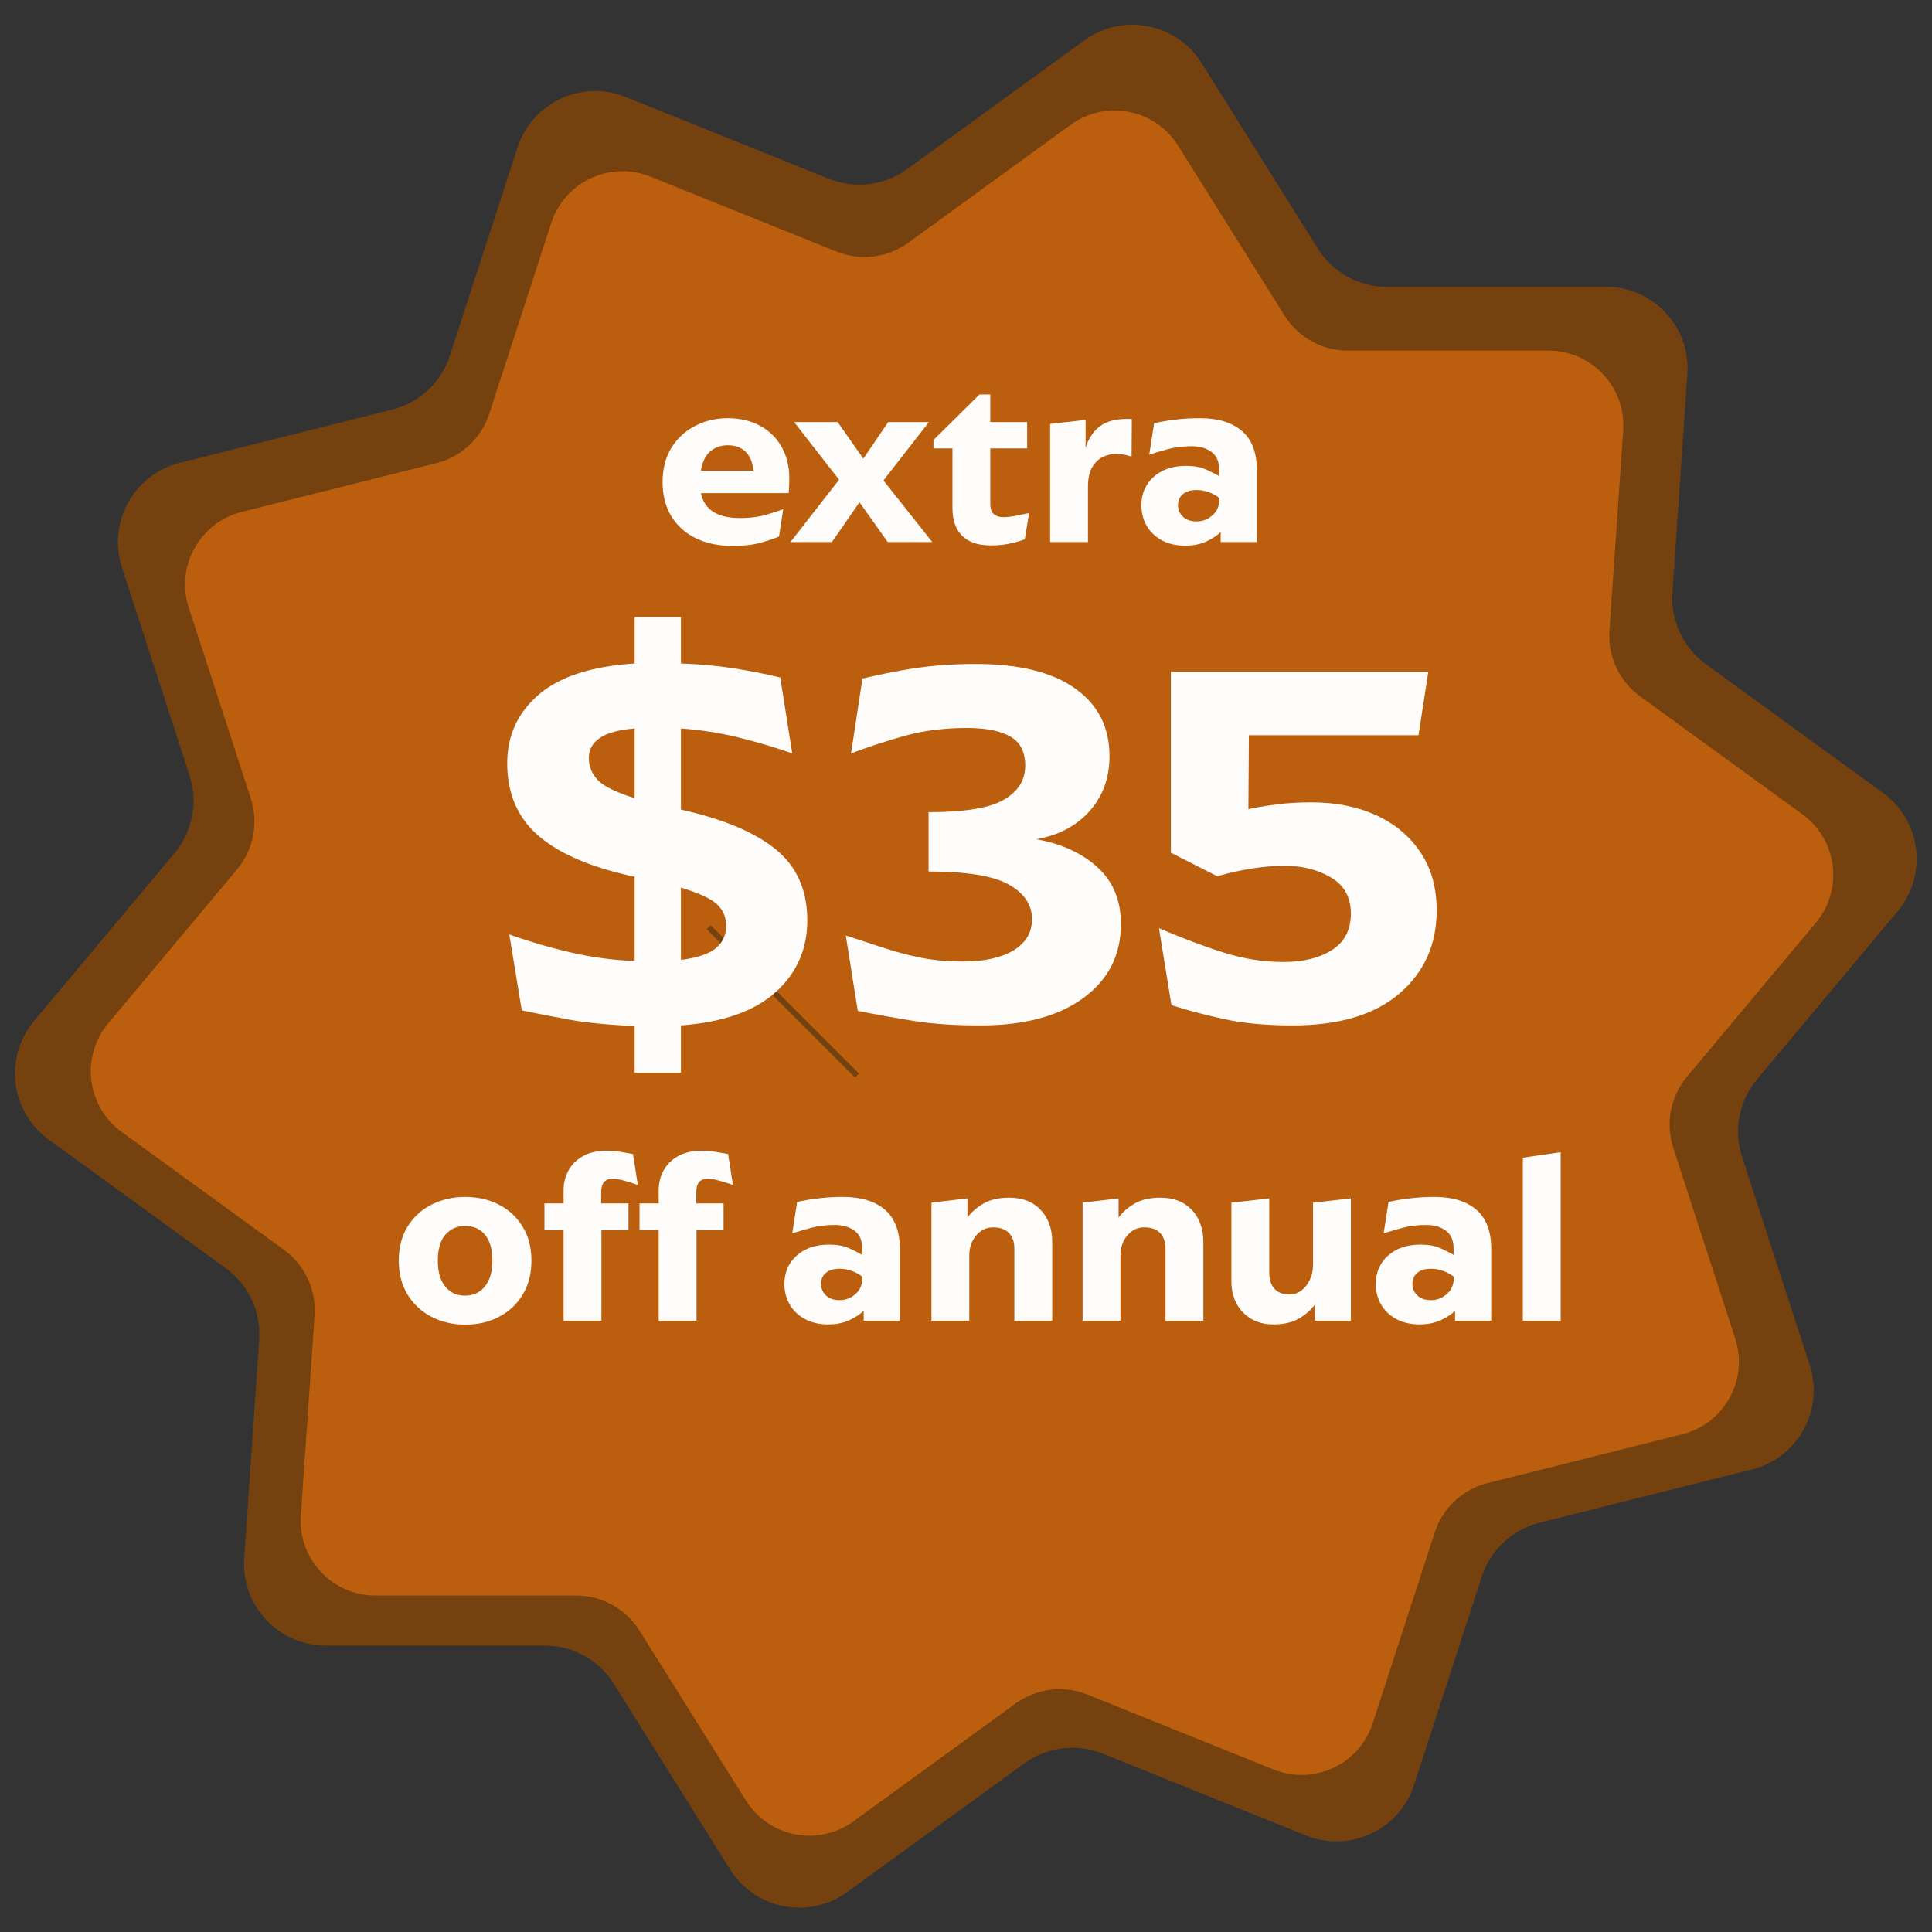 <svg version="1.0" preserveAspectRatio="xMidYMid meet" height="500" viewBox="0 0 375 375" zoomAndPan="magnify" width="500" xmlns:xlink="http://www.w3.org/1999/xlink" xmlns="http://www.w3.org/2000/svg"><rect x="0" y="0" width="375" height="375" fill="#333333" stroke="none"/><defs><g></g><clipPath id="15459dcf5c"><path clip-rule="nonzero" d="M 90.02 124.098 L 302.27 124.098 L 302.27 250.848 L 90.02 250.848 Z M 90.02 124.098"></path></clipPath><clipPath id="5ffd7b5c2b"><rect height="62" y="0" width="233" x="0"></rect></clipPath><clipPath id="1fb38f0d02"><rect height="62" y="0" width="123" x="0"></rect></clipPath></defs><g clip-path="url(#15459dcf5c)"><path fill-rule="nonzero" fill-opacity="1" d="M 243.172 124.371 C 191.625 124.609 145.211 129.016 105.094 135.094 C 96.434 136.402 90.023 143.832 90.023 152.59 L 90.023 222.402 C 90.023 231.164 96.43 238.59 105.094 239.902 C 145.211 245.98 191.621 250.383 243.172 250.621 C 298.332 250.875 347.75 246.301 390.031 239.898 C 398.68 238.586 405.07 231.152 405.07 222.402 C 405.07 199.133 405.07 175.863 405.07 152.594 C 405.07 143.844 398.68 136.41 390.031 135.102 C 347.75 128.691 298.332 124.117 243.172 124.371 Z M 243.172 124.371" fill="#bb5e0e"></path></g><path fill-rule="evenodd" fill-opacity="1" d="M 233.227 12.234 C 228.352 4.453 217.906 2.43 210.477 7.828 L 176.102 32.805 C 171.684 36.016 165.93 36.727 160.863 34.688 L 121.445 18.816 C 112.93 15.387 103.289 19.887 100.453 28.621 L 87.32 69.035 C 85.637 74.227 81.395 78.184 76.102 79.512 L 34.883 89.84 C 25.977 92.074 20.824 101.383 23.66 110.113 L 36.793 150.527 C 38.48 155.719 37.379 161.414 33.875 165.598 L 6.598 198.184 C 0.707 205.223 2.008 215.781 9.438 221.18 L 43.816 246.156 C 48.23 249.363 50.688 254.617 50.312 260.066 L 47.398 302.457 C 46.77 311.617 54.031 319.395 63.211 319.395 L 105.707 319.395 C 111.164 319.395 116.238 322.203 119.137 326.828 L 141.699 362.836 C 146.574 370.617 157.02 372.641 164.445 367.246 L 198.824 342.266 C 203.238 339.059 208.996 338.348 214.059 340.387 L 253.477 356.258 C 261.996 359.688 271.633 355.184 274.473 346.453 L 287.602 306.035 C 289.289 300.848 293.527 296.887 298.82 295.559 L 340.039 285.23 C 348.949 283 354.098 273.691 351.262 264.957 L 338.129 224.543 C 336.441 219.355 337.547 213.66 341.051 209.473 L 368.324 176.891 C 374.219 169.848 372.914 159.289 365.484 153.891 L 331.109 128.918 C 326.691 125.707 324.238 120.453 324.609 115.008 L 327.523 72.613 C 328.156 63.453 320.895 55.676 311.711 55.676 L 269.219 55.68 C 263.758 55.68 258.684 52.871 255.785 48.246 Z M 165.953 249.703 L 260.246 155.41 L 239.965 135.129 L 165.953 209.145 L 134.203 177.395 L 113.922 197.676 Z M 165.953 249.703" fill="#75410e"></path><path fill-rule="evenodd" fill-opacity="1" d="M 228.656 28.254 C 224.191 21.125 214.621 19.27 207.816 24.215 L 176.316 47.102 C 172.27 50.043 166.996 50.691 162.355 48.824 L 126.238 34.281 C 118.434 31.141 109.602 35.266 107 43.266 L 94.973 80.297 C 93.426 85.055 89.543 88.68 84.691 89.895 L 46.922 99.359 C 38.762 101.406 34.043 109.934 36.641 117.934 L 48.676 154.965 C 50.219 159.723 49.211 164.938 46 168.773 L 21.008 198.629 C 15.609 205.082 16.801 214.758 23.609 219.703 L 55.109 242.586 C 59.156 245.527 61.402 250.34 61.062 255.332 L 58.391 294.176 C 57.816 302.566 64.469 309.691 72.879 309.691 L 111.816 309.691 C 116.816 309.691 121.465 312.266 124.121 316.504 L 144.793 349.496 C 149.262 356.625 158.832 358.48 165.637 353.535 L 197.137 330.648 C 201.184 327.707 206.457 327.059 211.098 328.926 L 247.215 343.469 C 255.02 346.609 263.852 342.484 266.449 334.484 L 278.48 297.453 C 280.027 292.695 283.91 289.07 288.762 287.855 L 326.527 278.391 C 334.691 276.344 339.41 267.816 336.812 259.812 L 324.777 222.785 C 323.23 218.027 324.242 212.812 327.453 208.977 L 352.445 179.121 C 357.844 172.668 356.648 162.992 349.844 158.047 L 318.344 135.164 C 314.297 132.223 312.047 127.41 312.391 122.418 L 315.062 83.574 C 315.637 75.184 308.984 68.059 300.57 68.059 L 261.637 68.059 C 256.637 68.059 251.984 65.484 249.328 61.246 Z M 167.016 245.836 L 253.414 159.438 L 234.832 140.855 L 167.016 208.672 L 137.926 179.582 L 119.344 198.164 Z M 167.016 245.836" fill="#bb5e0e"></path><g fill-opacity="1" fill="#fffdfc"><g transform="translate(92.292, 197.426)"><g><path d="M 64.406 -18.781 C 64.406 -13.188 62.352 -8.539 58.25 -4.844 C 54.145 -1.145 48.02 1.004 39.875 1.609 L 39.875 10.797 L 30.891 10.797 L 30.891 1.719 C 25.773 1.508 21.484 1.086 18.016 0.453 C 14.555 -0.18 11.547 -0.77 8.984 -1.312 L 6.562 -16.047 C 10.738 -14.566 14.844 -13.375 18.875 -12.469 C 22.914 -11.562 26.922 -11.039 30.891 -10.906 L 30.891 -27.25 C 22.609 -29 16.414 -31.625 12.312 -35.125 C 8.207 -38.625 6.156 -43.336 6.156 -49.266 C 6.156 -54.648 8.191 -59.094 12.266 -62.594 C 16.336 -66.094 22.547 -68.109 30.891 -68.641 L 30.891 -77.641 L 39.875 -77.641 L 39.875 -68.641 C 43.508 -68.516 46.859 -68.211 49.922 -67.734 C 52.984 -67.266 56.062 -66.66 59.156 -65.922 L 61.484 -51.188 C 58.254 -52.332 54.801 -53.359 51.125 -54.266 C 47.457 -55.172 43.707 -55.758 39.875 -56.031 L 39.875 -40.281 C 48.082 -38.457 54.223 -35.879 58.297 -32.547 C 62.367 -29.223 64.406 -24.633 64.406 -18.781 Z M 22 -50.281 C 22 -48.664 22.57 -47.25 23.719 -46.031 C 24.863 -44.82 27.254 -43.645 30.891 -42.5 L 30.891 -56.031 C 24.961 -55.562 22 -53.645 22 -50.281 Z M 39.875 -25.141 L 39.875 -11.109 C 43.039 -11.504 45.297 -12.258 46.641 -13.375 C 47.984 -14.488 48.656 -15.922 48.656 -17.672 C 48.656 -19.348 48.082 -20.738 46.938 -21.844 C 45.801 -22.957 43.445 -24.055 39.875 -25.141 Z M 39.875 -25.141"></path></g></g></g><g fill-opacity="1" fill="#fffdfc"><g transform="translate(161.043, 197.426)"><g><path d="M 29.281 1.609 C 24.227 1.609 19.938 1.32 16.406 0.75 C 12.875 0.188 9.223 -0.469 5.453 -1.219 L 3.125 -15.844 C 5.82 -14.969 8.348 -14.145 10.703 -13.375 C 13.055 -12.602 15.441 -11.977 17.859 -11.5 C 20.285 -11.031 22.945 -10.797 25.844 -10.797 C 30.02 -10.797 33.301 -11.52 35.688 -12.969 C 38.07 -14.414 39.266 -16.422 39.266 -18.984 C 39.266 -21.805 37.766 -24.055 34.766 -25.734 C 31.773 -27.422 26.582 -28.266 19.188 -28.266 L 19.188 -39.781 C 26.188 -39.781 31.062 -40.586 33.812 -42.203 C 36.57 -43.816 37.953 -46.004 37.953 -48.766 C 37.953 -51.453 36.992 -53.348 35.078 -54.453 C 33.16 -55.566 30.352 -56.125 26.656 -56.125 C 22.281 -56.125 18.32 -55.633 14.781 -54.656 C 11.25 -53.688 7.703 -52.531 4.141 -51.188 L 6.359 -65.719 C 9.254 -66.395 11.828 -66.93 14.078 -67.328 C 16.336 -67.734 18.594 -68.035 20.844 -68.234 C 23.102 -68.441 25.613 -68.547 28.375 -68.547 C 36.781 -68.547 43.203 -66.961 47.641 -63.797 C 52.086 -60.641 54.312 -56.266 54.312 -50.672 C 54.312 -46.43 53.016 -42.863 50.422 -39.969 C 47.836 -37.082 44.391 -35.27 40.078 -34.531 C 44.992 -33.656 48.961 -31.836 51.984 -29.078 C 55.016 -26.316 56.531 -22.648 56.531 -18.078 C 56.531 -12.078 54.109 -7.297 49.266 -3.734 C 44.422 -0.172 37.758 1.609 29.281 1.609 Z M 29.281 1.609"></path></g></g></g><g fill-opacity="1" fill="#fffdfc"><g transform="translate(220.204, 197.426)"><g><path d="M 34.422 -41.688 C 39.066 -41.688 43.207 -40.863 46.844 -39.219 C 50.477 -37.57 53.352 -35.18 55.469 -32.047 C 57.594 -28.922 58.656 -25.141 58.656 -20.703 C 58.656 -14.098 56.25 -8.727 51.438 -4.594 C 46.625 -0.457 39.707 1.609 30.688 1.609 C 25.57 1.609 21.16 1.203 17.453 0.391 C 13.754 -0.41 10.328 -1.316 7.172 -2.328 L 4.75 -17.266 C 9.32 -15.305 13.523 -13.723 17.359 -12.516 C 21.203 -11.305 25.07 -10.703 28.969 -10.703 C 32.738 -10.703 35.852 -11.473 38.312 -13.016 C 40.77 -14.566 42 -16.926 42 -20.094 C 42 -23.25 40.719 -25.582 38.156 -27.094 C 35.602 -28.613 32.609 -29.375 29.172 -29.375 C 25.266 -29.375 20.891 -28.703 16.047 -27.359 L 7.062 -31.906 L 7.062 -67.031 L 57.031 -67.031 L 55.125 -54.719 L 22.203 -54.719 L 22.109 -40.375 C 23.723 -40.719 25.52 -41.02 27.5 -41.281 C 29.488 -41.551 31.797 -41.688 34.422 -41.688 Z M 34.422 -41.688"></path></g></g></g><g transform="matrix(1, 0, 0, 1, 75, 209)"><g clip-path="url(#5ffd7b5c2b)"><g fill-opacity="1" fill="#fffdfc"><g transform="translate(0.448, 47.359)"><g><path d="M 14.875 0.75 C 12.457 0.75 10.27 0.242 8.312 -0.766 C 6.363 -1.773 4.816 -3.207 3.672 -5.062 C 2.523 -6.926 1.953 -9.129 1.953 -11.672 C 1.953 -14.211 2.516 -16.406 3.641 -18.25 C 4.773 -20.094 6.316 -21.516 8.266 -22.516 C 10.223 -23.523 12.426 -24.031 14.875 -24.031 C 17.32 -24.031 19.504 -23.523 21.422 -22.516 C 23.348 -21.516 24.875 -20.094 26 -18.25 C 27.133 -16.406 27.703 -14.211 27.703 -11.672 C 27.703 -9.129 27.133 -6.926 26 -5.062 C 24.875 -3.207 23.344 -1.773 21.406 -0.766 C 19.469 0.242 17.289 0.75 14.875 0.75 Z M 14.781 -4.875 C 16.395 -4.875 17.688 -5.461 18.656 -6.641 C 19.633 -7.816 20.125 -9.492 20.125 -11.672 C 20.125 -13.867 19.645 -15.539 18.688 -16.688 C 17.727 -17.832 16.457 -18.406 14.875 -18.406 C 13.258 -18.406 11.961 -17.832 10.984 -16.688 C 10.016 -15.539 9.531 -13.867 9.531 -11.672 C 9.531 -9.492 10.008 -7.816 10.969 -6.641 C 11.926 -5.461 13.195 -4.875 14.781 -4.875 Z M 14.781 -4.875"></path></g></g></g><g fill-opacity="1" fill="#fffdfc"><g transform="translate(29.924, 47.359)"><g><path d="M 11.812 0 L 4.469 0 L 4.469 -17.578 L 0.75 -17.578 L 0.75 -22.781 L 4.469 -22.781 L 4.469 -25.375 C 4.469 -26.707 4.77 -27.945 5.375 -29.094 C 5.977 -30.238 6.898 -31.176 8.141 -31.906 C 9.379 -32.633 10.926 -33 12.781 -33 C 13.801 -33 14.758 -32.922 15.656 -32.766 C 16.562 -32.617 17.32 -32.484 17.938 -32.359 L 18.875 -26.359 C 17.82 -26.734 16.891 -27.023 16.078 -27.234 C 15.273 -27.453 14.578 -27.562 13.984 -27.562 C 12.504 -27.562 11.766 -26.695 11.766 -24.969 L 11.766 -22.781 L 17.062 -22.781 L 17.062 -17.578 L 11.812 -17.578 Z M 11.812 0"></path></g></g></g><g fill-opacity="1" fill="#fffdfc"><g transform="translate(48.382, 47.359)"><g><path d="M 11.812 0 L 4.469 0 L 4.469 -17.578 L 0.75 -17.578 L 0.75 -22.781 L 4.469 -22.781 L 4.469 -25.375 C 4.469 -26.707 4.77 -27.945 5.375 -29.094 C 5.977 -30.238 6.898 -31.176 8.141 -31.906 C 9.379 -32.633 10.926 -33 12.781 -33 C 13.801 -33 14.758 -32.922 15.656 -32.766 C 16.562 -32.617 17.32 -32.484 17.938 -32.359 L 18.875 -26.359 C 17.82 -26.734 16.891 -27.023 16.078 -27.234 C 15.273 -27.453 14.578 -27.562 13.984 -27.562 C 12.504 -27.562 11.766 -26.695 11.766 -24.969 L 11.766 -22.781 L 17.062 -22.781 L 17.062 -17.578 L 11.812 -17.578 Z M 11.812 0"></path></g></g></g><g fill-opacity="1" fill="#fffdfc"><g transform="translate(66.839, 47.359)"><g></g></g></g><g fill-opacity="1" fill="#fffdfc"><g transform="translate(75.579, 47.359)"><g><path d="M 10.141 0.703 C 8.398 0.703 6.895 0.352 5.625 -0.344 C 4.352 -1.039 3.375 -1.984 2.688 -3.172 C 2.008 -4.367 1.672 -5.695 1.672 -7.156 C 1.672 -9.383 2.461 -11.211 4.047 -12.641 C 5.629 -14.066 7.734 -14.781 10.359 -14.781 C 11.879 -14.781 13.145 -14.555 14.156 -14.109 C 15.164 -13.66 16.039 -13.219 16.781 -12.781 L 16.781 -13.984 C 16.781 -15.566 16.285 -16.727 15.297 -17.469 C 14.305 -18.219 13.02 -18.594 11.438 -18.594 C 9.789 -18.594 8.301 -18.414 6.969 -18.062 C 5.633 -17.707 4.379 -17.344 3.203 -16.969 L 4.141 -23.062 C 5.504 -23.363 6.906 -23.598 8.344 -23.766 C 9.781 -23.941 11.352 -24.031 13.062 -24.031 C 16.562 -24.031 19.27 -23.203 21.188 -21.547 C 23.113 -19.891 24.078 -17.359 24.078 -13.953 L 24.078 0 L 17.062 0 L 17.062 -1.953 C 16.469 -1.328 15.57 -0.727 14.375 -0.156 C 13.188 0.414 11.773 0.703 10.141 0.703 Z M 12.406 -4 C 13.551 -4 14.57 -4.395 15.469 -5.188 C 16.375 -5.977 16.828 -7.066 16.828 -8.453 L 16.828 -8.547 C 15.43 -9.578 13.941 -10.094 12.359 -10.094 C 11.242 -10.094 10.367 -9.828 9.734 -9.297 C 9.098 -8.766 8.781 -8.051 8.781 -7.156 C 8.781 -6.289 9.098 -5.547 9.734 -4.922 C 10.367 -4.305 11.258 -4 12.406 -4 Z M 12.406 -4"></path></g></g></g><g fill-opacity="1" fill="#fffdfc"><g transform="translate(102.591, 47.359)"><g><path d="M 18.312 -23.891 C 20.883 -23.891 22.914 -23.098 24.406 -21.516 C 25.895 -19.941 26.641 -17.867 26.641 -15.297 L 26.641 0 L 19.297 0 L 19.297 -13.984 C 19.297 -15.285 18.945 -16.301 18.25 -17.031 C 17.551 -17.758 16.52 -18.125 15.156 -18.125 C 13.852 -18.125 12.758 -17.598 11.875 -16.547 C 10.988 -15.492 10.547 -14.191 10.547 -12.641 L 10.547 0 L 3.203 0 L 3.203 -22.922 L 10.188 -23.75 L 10.188 -20.031 C 10.957 -21.082 11.992 -21.988 13.297 -22.75 C 14.598 -23.508 16.27 -23.891 18.312 -23.891 Z M 18.312 -23.891"></path></g></g></g><g fill-opacity="1" fill="#fffdfc"><g transform="translate(131.928, 47.359)"><g><path d="M 18.312 -23.891 C 20.883 -23.891 22.914 -23.098 24.406 -21.516 C 25.895 -19.941 26.641 -17.867 26.641 -15.297 L 26.641 0 L 19.297 0 L 19.297 -13.984 C 19.297 -15.285 18.945 -16.301 18.25 -17.031 C 17.551 -17.758 16.52 -18.125 15.156 -18.125 C 13.852 -18.125 12.758 -17.598 11.875 -16.547 C 10.988 -15.492 10.547 -14.191 10.547 -12.641 L 10.547 0 L 3.203 0 L 3.203 -22.922 L 10.188 -23.75 L 10.188 -20.031 C 10.957 -21.082 11.992 -21.988 13.297 -22.75 C 14.598 -23.508 16.27 -23.891 18.312 -23.891 Z M 18.312 -23.891"></path></g></g></g><g fill-opacity="1" fill="#fffdfc"><g transform="translate(161.264, 47.359)"><g><path d="M 18.594 -10.828 L 18.594 -22.922 L 25.938 -23.75 L 25.938 0 L 18.969 0 L 18.969 -3.156 C 18.188 -2.102 17.156 -1.195 15.875 -0.438 C 14.594 0.32 12.941 0.703 10.922 0.703 C 9.242 0.703 7.789 0.336 6.562 -0.391 C 5.344 -1.117 4.398 -2.109 3.734 -3.359 C 3.078 -4.617 2.75 -6.055 2.75 -7.672 L 2.75 -22.922 L 10.094 -23.75 L 10.094 -9.344 C 10.094 -8.008 10.426 -6.969 11.094 -6.219 C 11.758 -5.477 12.738 -5.109 14.031 -5.109 C 14.906 -5.109 15.68 -5.367 16.359 -5.891 C 17.047 -6.422 17.586 -7.117 17.984 -7.984 C 18.391 -8.859 18.594 -9.805 18.594 -10.828 Z M 18.594 -10.828"></path></g></g></g><g fill-opacity="1" fill="#fffdfc"><g transform="translate(190.368, 47.359)"><g><path d="M 10.141 0.703 C 8.398 0.703 6.895 0.352 5.625 -0.344 C 4.352 -1.039 3.375 -1.984 2.688 -3.172 C 2.008 -4.367 1.672 -5.695 1.672 -7.156 C 1.672 -9.383 2.461 -11.211 4.047 -12.641 C 5.629 -14.066 7.734 -14.781 10.359 -14.781 C 11.879 -14.781 13.145 -14.555 14.156 -14.109 C 15.164 -13.66 16.039 -13.219 16.781 -12.781 L 16.781 -13.984 C 16.781 -15.566 16.285 -16.727 15.297 -17.469 C 14.305 -18.219 13.02 -18.594 11.438 -18.594 C 9.789 -18.594 8.301 -18.414 6.969 -18.062 C 5.633 -17.707 4.379 -17.344 3.203 -16.969 L 4.141 -23.062 C 5.504 -23.363 6.906 -23.598 8.344 -23.766 C 9.781 -23.941 11.352 -24.031 13.062 -24.031 C 16.562 -24.031 19.27 -23.203 21.188 -21.547 C 23.113 -19.891 24.078 -17.359 24.078 -13.953 L 24.078 0 L 17.062 0 L 17.062 -1.953 C 16.469 -1.328 15.57 -0.727 14.375 -0.156 C 13.188 0.414 11.773 0.703 10.141 0.703 Z M 12.406 -4 C 13.551 -4 14.57 -4.395 15.469 -5.188 C 16.375 -5.977 16.828 -7.066 16.828 -8.453 L 16.828 -8.547 C 15.43 -9.578 13.941 -10.094 12.359 -10.094 C 11.242 -10.094 10.367 -9.828 9.734 -9.297 C 9.098 -8.766 8.781 -8.051 8.781 -7.156 C 8.781 -6.289 9.098 -5.547 9.734 -4.922 C 10.367 -4.305 11.258 -4 12.406 -4 Z M 12.406 -4"></path></g></g></g><g fill-opacity="1" fill="#fffdfc"><g transform="translate(217.38, 47.359)"><g><path d="M 10.547 0 L 3.203 0 L 3.203 -31.656 L 10.547 -32.719 Z M 10.547 0"></path></g></g></g></g></g><g transform="matrix(1, 0, 0, 1, 126, 58)"><g clip-path="url(#1fb38f0d02)"><g fill-opacity="1" fill="#fffdfc"><g transform="translate(0.655, 47.207)"><g><path d="M 26.547 -12.359 C 26.547 -11.836 26.535 -11.352 26.516 -10.906 C 26.504 -10.457 26.469 -9.984 26.406 -9.484 L 9.391 -9.484 C 10.066 -6.266 12.594 -4.656 16.969 -4.656 C 18.52 -4.656 19.898 -4.789 21.109 -5.062 C 22.316 -5.344 23.738 -5.781 25.375 -6.375 L 24.547 -1.062 C 23.68 -0.695 22.52 -0.305 21.062 0.109 C 19.602 0.535 17.727 0.75 15.438 0.75 C 12.801 0.75 10.469 0.258 8.438 -0.719 C 6.406 -1.695 4.816 -3.113 3.672 -4.969 C 2.523 -6.832 1.953 -9.051 1.953 -11.625 C 1.953 -14.195 2.516 -16.406 3.641 -18.25 C 4.773 -20.094 6.301 -21.516 8.219 -22.516 C 10.145 -23.523 12.27 -24.031 14.594 -24.031 C 16.945 -24.031 19.02 -23.551 20.812 -22.594 C 22.613 -21.633 24.02 -20.273 25.031 -18.516 C 26.039 -16.766 26.547 -14.711 26.547 -12.359 Z M 14.594 -18.781 C 13.258 -18.781 12.129 -18.383 11.203 -17.594 C 10.273 -16.801 9.672 -15.555 9.391 -13.859 L 19.609 -13.859 C 19.43 -15.492 18.906 -16.723 18.031 -17.547 C 17.164 -18.367 16.02 -18.781 14.594 -18.781 Z M 14.594 -18.781"></path></g></g></g><g fill-opacity="1" fill="#fffdfc"><g transform="translate(27.899, 47.207)"><g><path d="M 7.578 0 L -0.469 0 L 8.969 -12.094 L 0.234 -23.281 L 8.688 -23.281 L 13.672 -16.172 L 18.5 -23.281 L 26.406 -23.281 L 17.578 -11.953 L 27.047 0 L 18.406 0 L 12.922 -7.719 Z M 7.578 0"></path></g></g></g><g fill-opacity="1" fill="#fffdfc"><g transform="translate(54.214, 47.207)"><g><path d="M 12.047 0.656 C 9.648 0.656 7.816 0.035 6.547 -1.203 C 5.285 -2.441 4.656 -4.238 4.656 -6.594 L 4.656 -18.172 L 0.969 -18.172 L 0.969 -19.797 L 9.906 -28.641 L 12 -28.641 L 12 -23.281 L 19.156 -23.281 L 19.156 -18.172 L 12 -18.172 L 12 -7.391 C 12 -5.68 12.848 -4.828 14.547 -4.828 C 15.203 -4.828 15.945 -4.906 16.781 -5.062 C 17.613 -5.219 18.531 -5.406 19.531 -5.625 L 18.688 -0.516 C 17.82 -0.203 16.859 0.066 15.797 0.297 C 14.742 0.535 13.492 0.656 12.047 0.656 Z M 12.047 0.656"></path></g></g></g><g fill-opacity="1" fill="#fffdfc"><g transform="translate(74.624, 47.207)"><g><path d="M 10.547 0 L 3.203 0 L 3.203 -22.922 L 10.094 -23.703 L 10.094 -18.266 C 10.613 -20.004 11.5 -21.375 12.75 -22.375 C 14.008 -23.383 15.801 -23.891 18.125 -23.891 C 18.281 -23.891 18.441 -23.891 18.609 -23.891 C 18.785 -23.891 18.938 -23.875 19.062 -23.844 L 19.016 -16.594 C 18.453 -16.75 17.938 -16.875 17.469 -16.969 C 17.008 -17.062 16.516 -17.109 15.984 -17.109 C 15.117 -17.109 14.266 -16.906 13.422 -16.5 C 12.586 -16.094 11.898 -15.426 11.359 -14.5 C 10.816 -13.57 10.547 -12.301 10.547 -10.688 Z M 10.547 0"></path></g></g></g><g fill-opacity="1" fill="#fffdfc"><g transform="translate(93.871, 47.207)"><g><path d="M 10.141 0.703 C 8.398 0.703 6.895 0.352 5.625 -0.344 C 4.352 -1.039 3.375 -1.984 2.688 -3.172 C 2.008 -4.367 1.672 -5.695 1.672 -7.156 C 1.672 -9.383 2.461 -11.211 4.047 -12.641 C 5.629 -14.066 7.734 -14.781 10.359 -14.781 C 11.879 -14.781 13.145 -14.555 14.156 -14.109 C 15.164 -13.66 16.039 -13.219 16.781 -12.781 L 16.781 -13.984 C 16.781 -15.566 16.285 -16.727 15.297 -17.469 C 14.305 -18.219 13.02 -18.594 11.438 -18.594 C 9.789 -18.594 8.301 -18.414 6.969 -18.062 C 5.633 -17.707 4.379 -17.344 3.203 -16.969 L 4.141 -23.062 C 5.504 -23.363 6.906 -23.598 8.344 -23.766 C 9.781 -23.941 11.352 -24.031 13.062 -24.031 C 16.562 -24.031 19.27 -23.203 21.188 -21.547 C 23.113 -19.891 24.078 -17.359 24.078 -13.953 L 24.078 0 L 17.062 0 L 17.062 -1.953 C 16.469 -1.328 15.57 -0.727 14.375 -0.156 C 13.188 0.414 11.773 0.703 10.141 0.703 Z M 12.406 -4 C 13.551 -4 14.57 -4.395 15.469 -5.188 C 16.375 -5.977 16.828 -7.066 16.828 -8.453 L 16.828 -8.547 C 15.43 -9.578 13.941 -10.094 12.359 -10.094 C 11.242 -10.094 10.367 -9.828 9.734 -9.297 C 9.098 -8.766 8.781 -8.051 8.781 -7.156 C 8.781 -6.289 9.098 -5.547 9.734 -4.922 C 10.367 -4.305 11.258 -4 12.406 -4 Z M 12.406 -4"></path></g></g></g></g></g></svg>